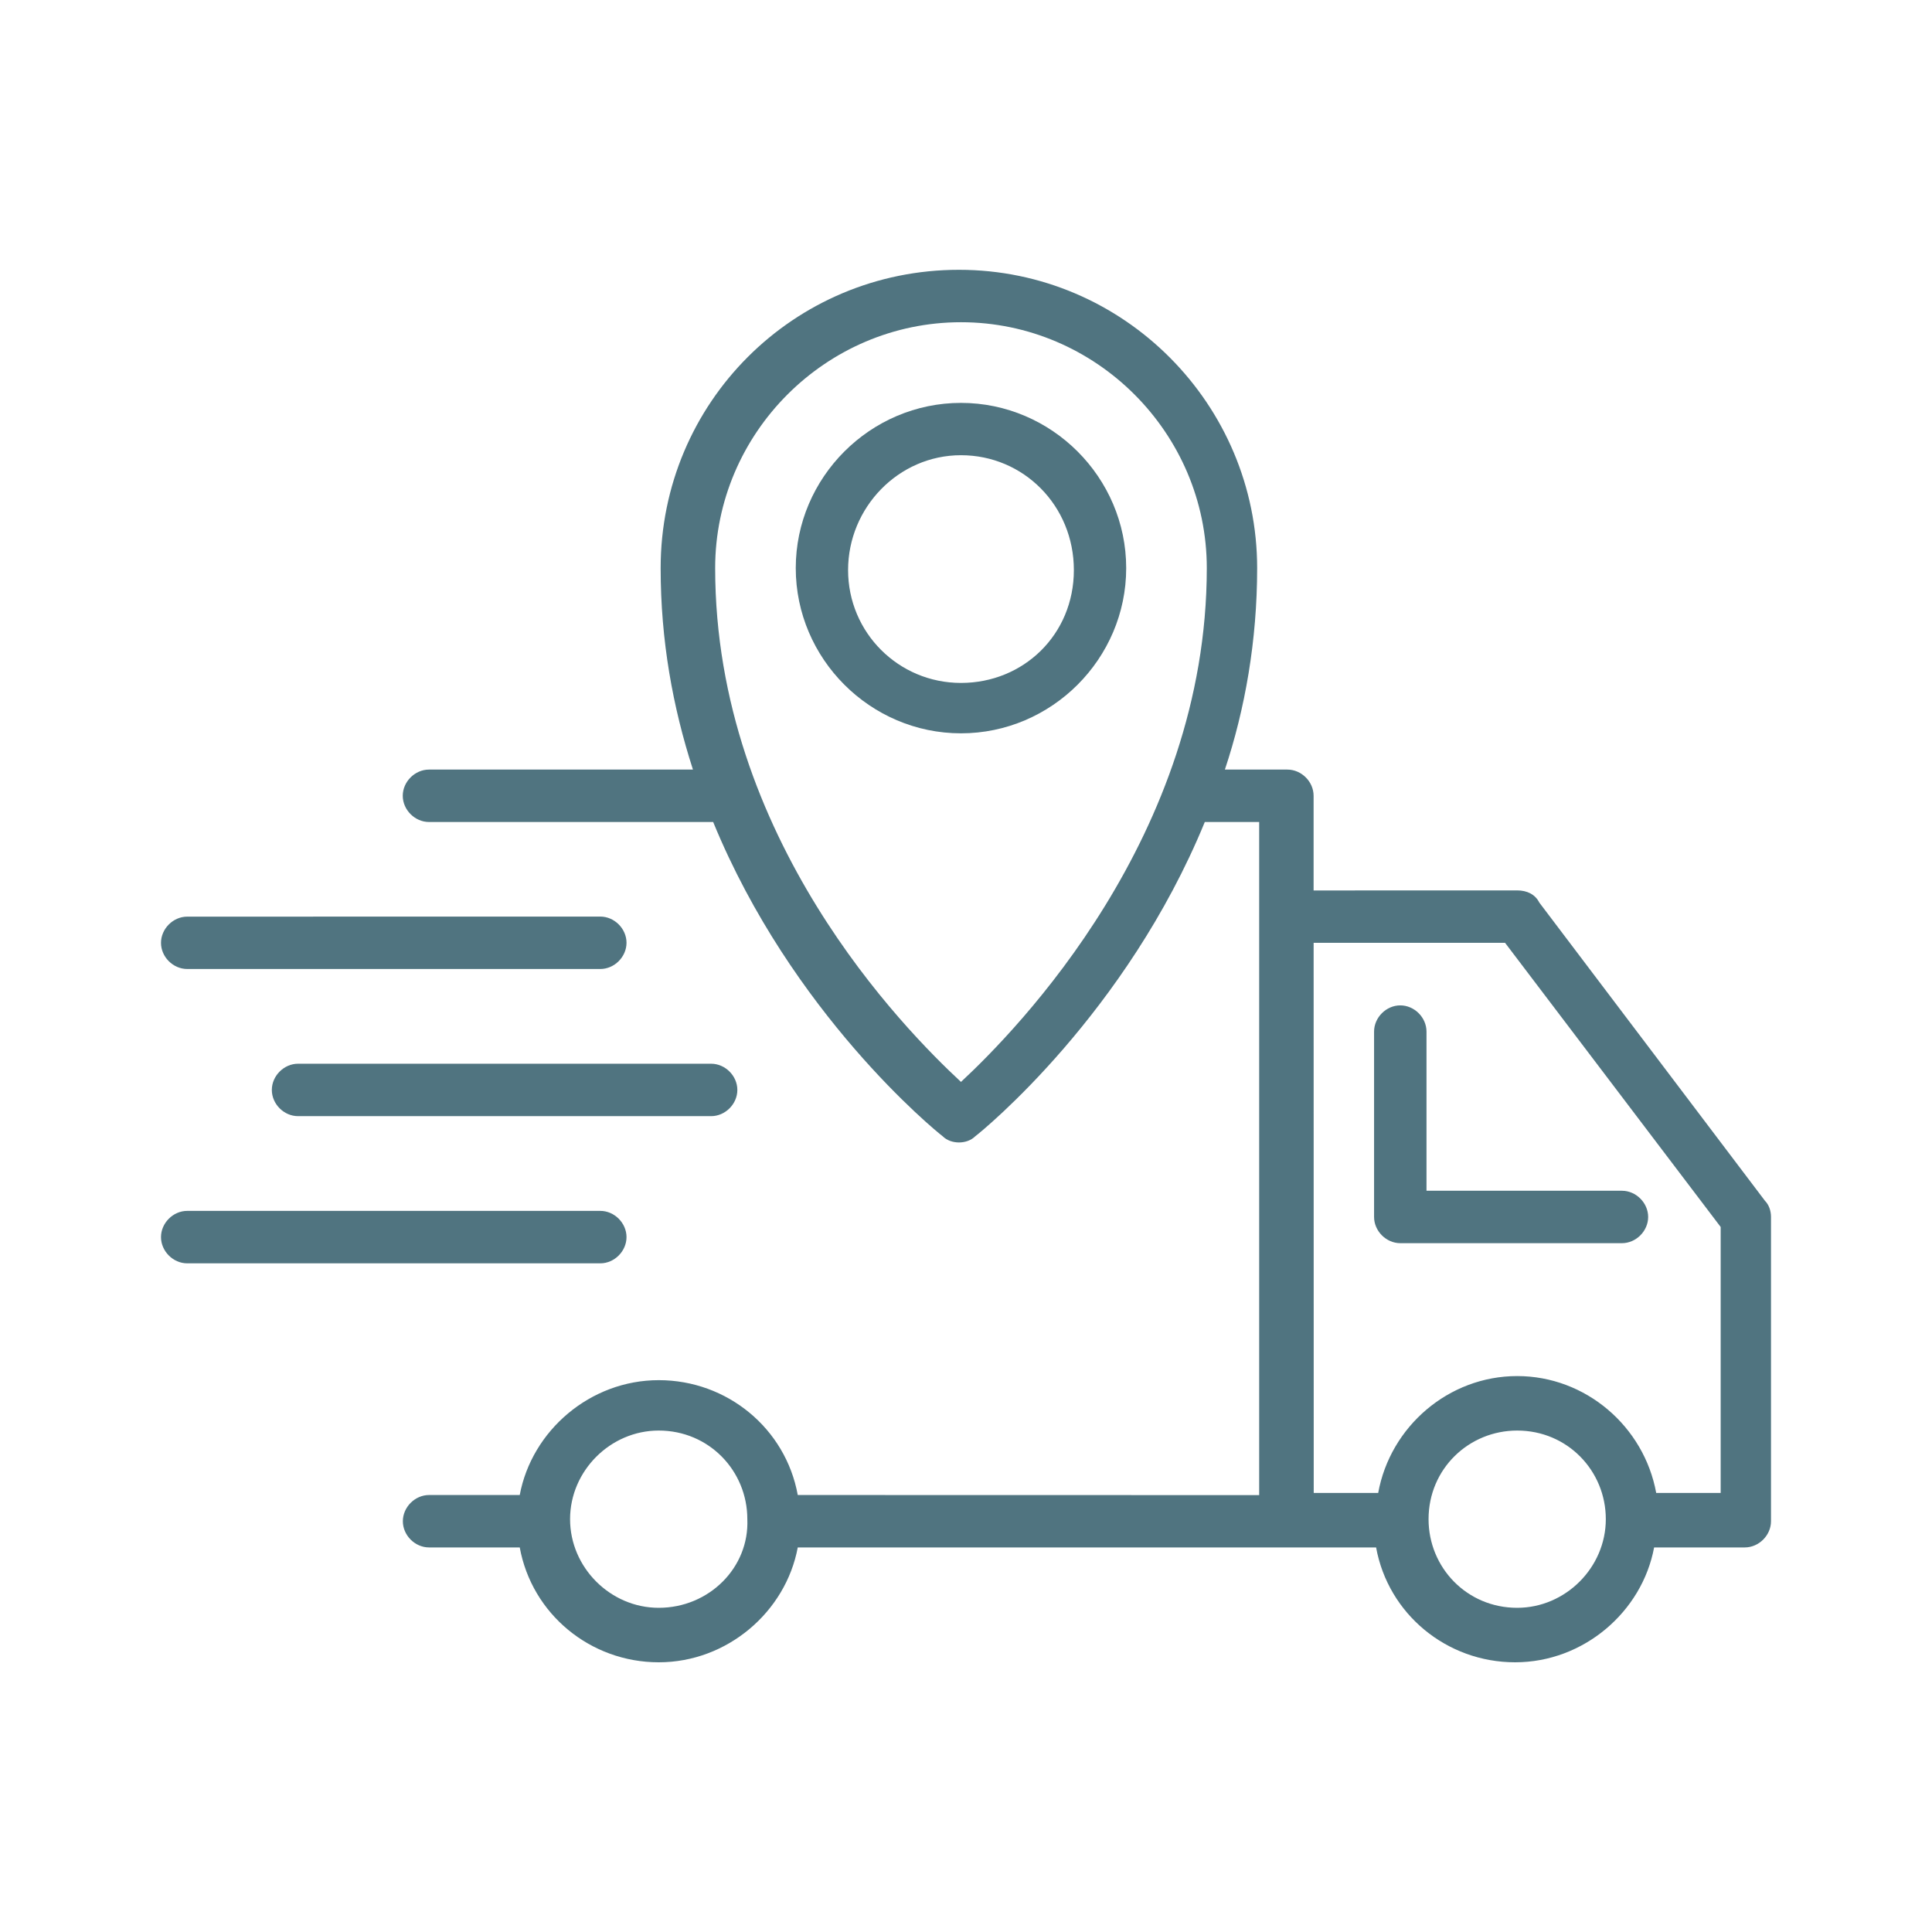 <svg width="60" height="60" viewBox="0 0 60 60" fill="none" xmlns="http://www.w3.org/2000/svg">
<path d="M29.844 12.512C27.028 12.512 24.713 14.827 24.713 17.643C24.713 20.459 27.028 22.774 29.844 22.774C32.66 22.774 34.975 20.459 34.975 17.643C34.975 14.827 32.66 12.512 29.844 12.512ZM29.844 21.209C27.903 21.209 26.338 19.645 26.338 17.704C26.338 15.763 27.903 14.137 29.844 14.137C31.785 14.137 33.35 15.702 33.35 17.704C33.35 19.708 31.785 21.209 29.844 21.209Z" fill="#507480"/>
<path d="M47.804 28.029C47.679 27.779 47.428 27.652 47.115 27.652L40.795 27.654V24.714C40.795 24.276 40.419 23.9 39.981 23.9H38.04C38.666 22.022 39.042 19.895 39.042 17.642C39.042 12.572 34.911 8.379 29.78 8.379C24.649 8.379 20.517 12.51 20.517 17.642C20.517 19.895 20.894 21.959 21.52 23.9H13.323C12.885 23.9 12.508 24.276 12.508 24.714C12.508 25.151 12.885 25.528 13.323 25.528H22.148C24.587 31.473 29.032 35.103 29.281 35.292C29.405 35.416 29.594 35.48 29.782 35.48C29.97 35.48 30.158 35.416 30.283 35.292C30.532 35.103 34.977 31.473 37.416 25.528H39.105V28.469V28.532V46.432L24.775 46.429C24.399 44.363 22.585 42.862 20.458 42.862C18.332 42.862 16.515 44.427 16.141 46.429H13.325C12.887 46.429 12.511 46.806 12.511 47.243C12.511 47.681 12.887 48.057 13.325 48.057H16.141C16.518 50.123 18.332 51.624 20.458 51.624C22.585 51.624 24.401 50.059 24.775 48.057H42.736C43.112 50.123 44.926 51.624 47.053 51.624C49.179 51.624 50.996 50.059 51.37 48.057H54.186C54.623 48.057 55 47.681 55 47.243V37.792C55 37.604 54.936 37.416 54.812 37.291L47.804 28.029ZM29.844 33.6C28.091 31.972 22.21 26.026 22.21 17.642C22.21 13.449 25.652 10.007 29.844 10.007C34.036 10.007 37.478 13.449 37.478 17.642C37.478 25.965 31.596 31.971 29.844 33.6ZM20.457 49.932C18.956 49.932 17.704 48.681 17.704 47.179C17.704 45.679 18.956 44.427 20.457 44.427C22.021 44.427 23.209 45.679 23.209 47.179C23.273 48.681 22.021 49.932 20.457 49.932ZM47.117 49.932C45.553 49.932 44.365 48.681 44.365 47.179C44.365 45.615 45.617 44.427 47.117 44.427C48.682 44.427 49.87 45.679 49.87 47.179C49.87 48.681 48.618 49.932 47.117 49.932ZM53.437 46.365H51.435C51.058 44.3 49.245 42.735 47.118 42.735C44.991 42.735 43.175 44.3 42.801 46.365H40.799L40.796 29.28H46.741L53.437 38.105L53.437 46.365Z" fill="#507480"/>
<path d="M44.301 32.037C44.301 31.599 43.925 31.223 43.487 31.223C43.05 31.223 42.673 31.599 42.673 32.037V37.794C42.673 38.231 43.05 38.608 43.487 38.608H50.371C50.809 38.608 51.185 38.231 51.185 37.794C51.185 37.356 50.809 36.98 50.371 36.98H44.301V32.037Z" fill="#507480"/>
<path d="M5.814 30.093H18.643C19.081 30.093 19.457 29.716 19.457 29.279C19.457 28.841 19.081 28.465 18.643 28.465L5.814 28.467C5.376 28.467 5 28.844 5 29.281C5 29.719 5.376 30.093 5.814 30.093Z" fill="#507480"/>
<path d="M8.442 33.849C8.442 34.287 8.818 34.663 9.256 34.663H22.085C22.523 34.663 22.899 34.287 22.899 33.849C22.899 33.412 22.523 33.035 22.085 33.035H9.256C8.818 33.035 8.442 33.412 8.442 33.849Z" fill="#507480"/>
<path d="M5.814 39.234H18.643C19.081 39.234 19.457 38.857 19.457 38.419C19.457 37.982 19.081 37.605 18.643 37.605H5.814C5.376 37.605 5 37.982 5 38.419C5 38.857 5.376 39.234 5.814 39.234Z" fill="#507480"/>
</svg>
